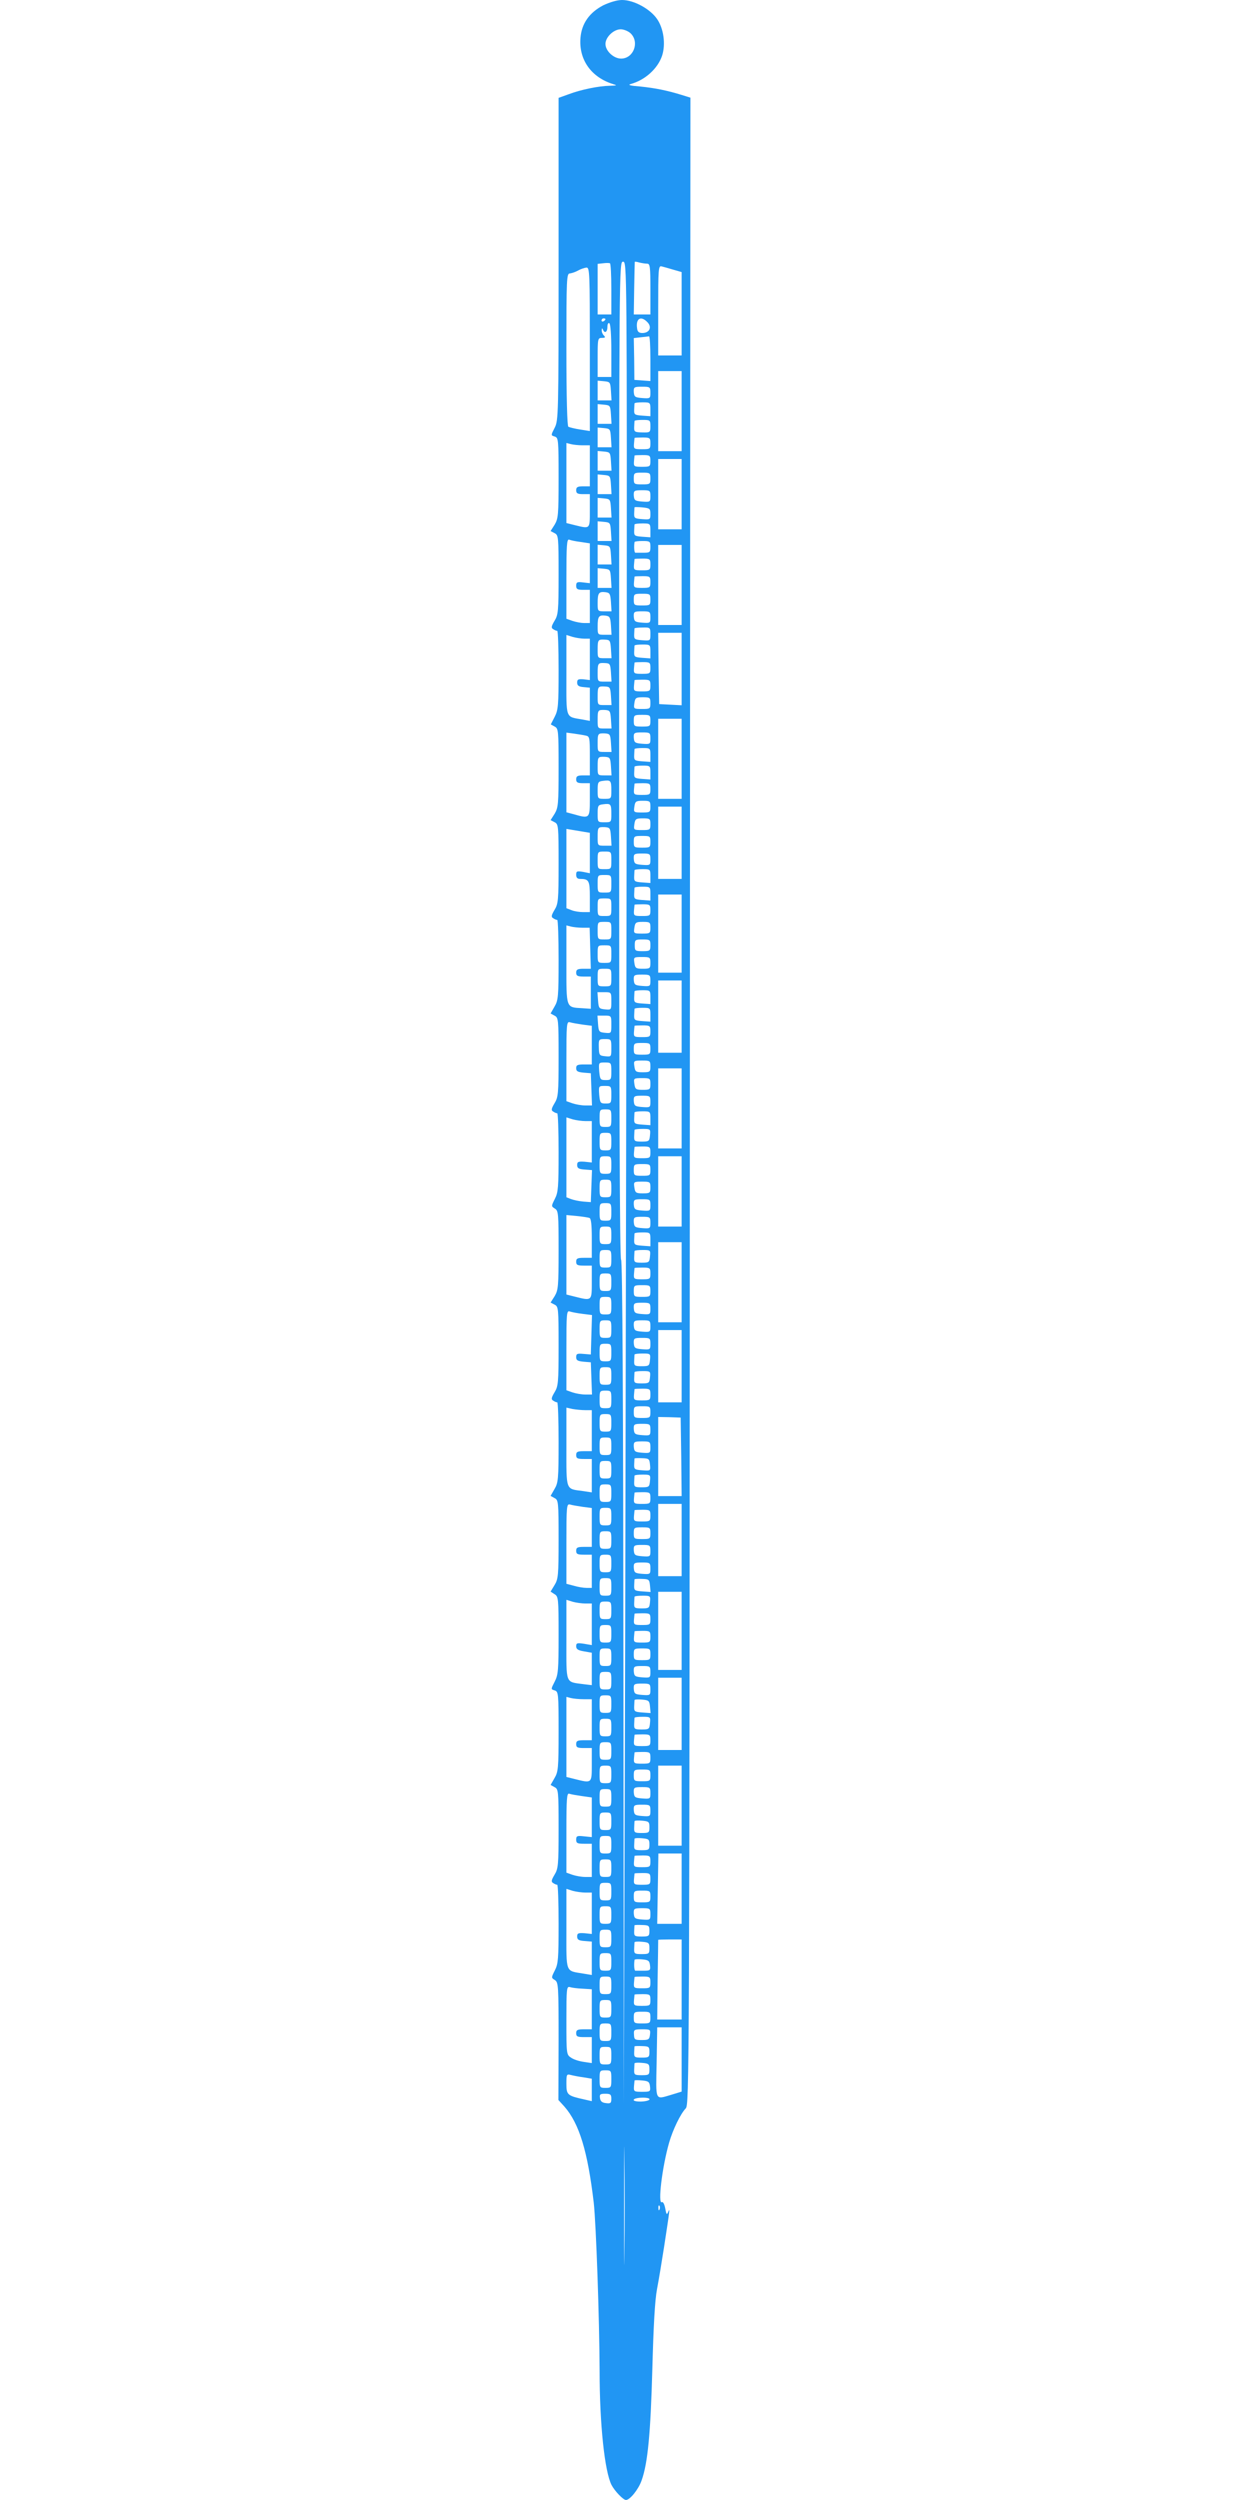 <?xml version="1.0" standalone="no"?>
<!DOCTYPE svg PUBLIC "-//W3C//DTD SVG 20010904//EN"
 "http://www.w3.org/TR/2001/REC-SVG-20010904/DTD/svg10.dtd">
<svg version="1.0" xmlns="http://www.w3.org/2000/svg"
 width="640pt" height="1280pt" viewBox="0 0 640 1280"
 preserveAspectRatio="xMidYMid meet">
<g transform="translate(0,1280) scale(0.1,-0.1)"
fill="#2196f3" stroke="none">
<path d="M3089 12773 c-71 -37 -111 -93 -117 -167 -9 -112 55 -202 168 -237
21 -6 19 -7 -16 -8 -59 -1 -150 -20 -211 -43 l-53 -19 0 -825 c0 -803 -1 -826
-20 -864 -20 -39 -20 -39 0 -45 19 -6 20 -16 20 -212 0 -190 -2 -208 -20 -239
l-21 -33 21 -11 c19 -10 20 -19 20 -213 0 -187 -2 -205 -21 -236 -16 -27 -18
-36 -7 -42 7 -5 16 -9 21 -9 4 0 7 -90 7 -200 0 -181 -2 -205 -20 -240 l-20
-39 20 -11 c19 -10 20 -21 20 -212 0 -185 -2 -203 -20 -234 l-21 -33 21 -11
c19 -10 20 -19 20 -213 0 -187 -2 -205 -21 -236 -16 -27 -18 -36 -7 -42 7 -5
16 -9 21 -9 4 0 7 -92 7 -204 0 -189 -2 -208 -21 -240 l-20 -35 20 -11 c20
-10 21 -19 21 -213 0 -187 -2 -205 -21 -236 -16 -27 -18 -36 -7 -42 7 -5 16
-9 21 -9 4 0 7 -90 7 -200 0 -178 -2 -205 -19 -238 -19 -38 -19 -38 0 -50 18
-11 19 -26 19 -213 0 -186 -2 -204 -20 -235 l-21 -33 21 -11 c19 -10 20 -19
20 -213 0 -187 -2 -205 -21 -236 -16 -27 -18 -36 -7 -42 7 -5 16 -9 21 -9 4 0
7 -92 7 -204 0 -189 -2 -208 -21 -240 l-20 -35 20 -11 c20 -10 21 -19 21 -212
0 -185 -2 -203 -21 -234 l-20 -33 20 -13 c20 -12 21 -22 21 -211 0 -178 -2
-202 -20 -237 -20 -39 -20 -39 0 -45 19 -6 20 -16 20 -210 0 -188 -2 -207 -21
-239 l-20 -35 20 -11 c20 -10 21 -19 21 -213 0 -187 -2 -205 -21 -236 -16 -27
-18 -36 -7 -42 7 -5 16 -9 21 -9 4 0 7 -90 7 -200 0 -178 -2 -205 -19 -238
-19 -38 -19 -38 0 -50 18 -12 19 -27 19 -313 l-1 -301 31 -34 c76 -87 119
-229 150 -492 12 -108 29 -595 30 -862 0 -273 26 -514 61 -583 16 -31 60 -77
74 -77 20 0 64 54 80 100 32 89 46 243 55 570 6 224 13 352 24 410 9 47 25
144 36 215 30 196 31 203 21 180 -7 -17 -9 -14 -15 18 -4 21 -11 35 -17 32
-22 -14 1 180 37 305 19 66 58 147 85 175 18 20 19 123 21 5158 l3 5137 -45
14 c-75 23 -134 35 -211 43 -53 4 -67 8 -49 13 73 20 138 79 160 145 19 59 8
139 -26 188 -36 52 -119 97 -179 97 -25 0 -62 -11 -96 -27z m139 -143 c48 -45
16 -130 -48 -130 -38 0 -80 39 -80 75 0 35 42 75 78 75 15 0 38 -9 50 -20z
m-98 -1311 l0 -129 -35 0 -35 0 0 129 0 130 28 3 c15 2 30 2 35 0 4 -2 7 -61
7 -133z m79 -2141 c-1 -1256 -5 -3379 -8 -4718 l-7 -2435 -2 2163 c-1 1433 -5
2162 -12 2162 -7 0 -10 858 -10 2555 0 2548 0 2555 20 2555 20 0 20 -6 19
-2282z m104 2272 c15 0 17 -13 17 -130 l0 -130 -42 0 -43 0 2 132 c1 73 3 135
3 137 0 2 10 1 23 -3 12 -3 30 -6 40 -6z m135 -31 l42 -12 0 -214 0 -213 -60
0 -60 0 0 231 c0 215 1 230 18 225 9 -2 36 -10 60 -17z m-428 -408 l0 -418
-50 8 c-27 4 -54 11 -60 14 -6 4 -10 146 -10 396 0 364 1 389 18 389 9 1 28 7
42 15 14 8 33 14 43 15 16 0 17 -26 17 -419z m80 155 c0 -3 -4 -8 -10 -11 -5
-3 -10 -1 -10 4 0 6 5 11 10 11 6 0 10 -2 10 -4z m216 -17 c23 -25 9 -54 -27
-54 -17 0 -25 6 -27 23 -8 52 20 68 54 31z m-186 -145 l0 -134 -35 0 -35 0 0
100 c0 96 1 100 22 100 17 0 19 3 10 12 -7 7 -12 19 -11 28 0 10 2 11 6 3 8
-22 23 -14 23 13 0 14 4 23 10 19 6 -4 10 -62 10 -141z m200 -40 l0 -115 -41
3 -41 3 -1 107 -2 107 35 4 c19 2 38 4 43 5 4 1 7 -50 7 -114z m160 -269 l0
-205 -60 0 -60 0 0 205 0 205 60 0 60 0 0 -205z m-362 103 l3 -48 -35 0 -36 0
0 51 0 50 33 -3 c31 -3 32 -5 35 -50z m202 -9 c0 -29 -1 -30 -42 -27 -37 3
-41 6 -43 31 -1 25 2 27 42 27 41 0 43 -1 43 -31z m0 -85 l0 -35 -42 3 c-39 3
-42 5 -41 31 1 15 1 29 2 32 1 3 19 5 41 5 39 0 40 -1 40 -36z m-202 -26 l3
-48 -35 0 -36 0 0 51 0 50 33 -3 c31 -3 32 -5 35 -50z m202 -60 c0 -32 -1 -33
-42 -32 -39 1 -42 3 -41 28 1 14 1 28 2 31 1 3 19 5 41 5 38 0 40 -1 40 -32z
m-202 -60 l3 -48 -35 0 -36 0 0 51 0 50 33 -3 c31 -3 32 -5 35 -50z m202 -28
c0 -29 -2 -30 -43 -30 -40 0 -43 1 -41 28 1 15 3 28 3 30 1 1 19 2 41 2 38 0
40 -2 40 -30z m-347 -10 l37 0 0 -105 0 -105 -35 0 c-28 0 -35 -4 -35 -20 0
-16 7 -20 35 -20 l35 0 0 -85 c0 -95 2 -93 -76 -74 l-44 11 0 205 0 205 23 -6
c12 -3 39 -6 60 -6z m145 -82 l3 -48 -35 0 -36 0 0 51 0 50 33 -3 c31 -3 32
-5 35 -50z m202 2 c0 -29 -2 -30 -43 -30 -40 0 -43 1 -41 28 1 15 3 28 3 30 1
1 19 2 41 2 38 0 40 -2 40 -30z m160 -170 l0 -180 -60 0 -60 0 0 180 0 180 60
0 60 0 0 -180z m-160 80 c0 -29 -2 -30 -42 -30 -41 0 -43 1 -43 30 0 29 2 30
43 30 40 0 42 -1 42 -30z m-202 -32 l3 -48 -35 0 -36 0 0 51 0 50 33 -3 c31
-3 32 -5 35 -50z m202 -59 c0 -29 -1 -30 -42 -27 -37 3 -41 6 -43 31 -1 25 2
27 42 27 41 0 43 -1 43 -31z m-202 -61 l3 -48 -35 0 -36 0 0 51 0 50 33 -3
c31 -3 32 -5 35 -50z m202 -30 c0 -28 -1 -29 -42 -26 -39 3 -42 5 -41 31 1 15
1 28 2 30 1 1 19 1 41 -1 37 -4 40 -6 40 -34z m-202 -90 l3 -48 -35 0 -36 0 0
51 0 50 33 -3 c31 -3 32 -5 35 -50z m202 6 l0 -35 -42 3 c-39 3 -42 5 -41 31
1 15 1 29 2 32 1 3 19 5 41 5 39 0 40 -1 40 -36z m-356 -59 l46 -7 0 -102 0
-102 -35 4 c-30 4 -35 1 -35 -17 0 -17 6 -21 35 -21 l35 0 0 -85 0 -85 -29 0
c-15 0 -42 5 -60 11 l-31 11 0 205 c0 170 2 204 14 200 7 -3 34 -9 60 -12z
m356 -25 c0 -28 -3 -30 -35 -30 -19 0 -38 0 -42 0 -6 0 -8 34 -4 55 1 3 19 5
41 5 38 0 40 -2 40 -30z m-202 -42 l3 -48 -35 0 -36 0 0 51 0 50 33 -3 c31 -3
32 -5 35 -50z m362 -153 l0 -205 -60 0 -60 0 0 205 0 205 60 0 60 0 0 -205z
m-160 105 c0 -29 -2 -30 -43 -30 -40 0 -43 1 -41 28 1 15 3 28 3 30 1 1 19 2
41 2 38 0 40 -2 40 -30z m-202 -72 l3 -48 -35 0 -36 0 0 51 0 50 33 -3 c31 -3
32 -5 35 -50z m202 -18 c0 -29 -2 -30 -43 -30 -40 0 -43 1 -41 28 1 15 3 28 3
30 1 1 19 2 41 2 38 0 40 -2 40 -30z m-202 -102 l3 -48 -35 0 c-36 0 -36 0
-36 43 0 51 6 59 40 55 22 -3 25 -8 28 -50z m202 12 c0 -29 -2 -30 -42 -30
-41 0 -43 1 -43 30 0 29 2 30 43 30 40 0 42 -1 42 -30z m0 -91 c0 -29 -1 -30
-42 -27 -37 3 -41 6 -43 31 -1 25 2 27 42 27 41 0 43 -1 43 -31z m-202 -41 l3
-48 -35 0 c-36 0 -36 0 -36 43 0 51 6 59 40 55 22 -3 25 -8 28 -50z m202 -45
c0 -34 0 -34 -42 -31 -39 3 -42 5 -41 31 1 15 1 28 2 30 1 2 19 4 41 4 39 1
40 0 40 -34z m160 -178 l0 -186 -57 3 -58 3 -3 183 -2 182 60 0 60 0 0 -185z
m-498 155 l28 0 0 -106 0 -106 -32 4 c-27 2 -33 0 -33 -17 0 -15 8 -21 33 -23
l32 -3 0 -85 0 -85 -37 7 c-90 16 -83 -2 -83 228 l0 205 32 -10 c18 -5 45 -9
60 -9z m136 -53 l3 -47 -35 0 c-36 0 -36 0 -36 43 0 52 2 54 38 52 25 -1 27
-5 30 -48z m202 -13 l0 -35 -42 3 c-39 3 -42 5 -41 31 1 15 1 29 2 32 1 3 19
5 41 5 39 0 40 -1 40 -36z m-202 -107 l3 -47 -35 0 c-36 0 -36 0 -36 43 0 52
2 54 38 52 25 -1 27 -5 30 -48z m202 23 c0 -29 -2 -30 -43 -30 -40 0 -43 1
-41 28 1 15 3 28 3 30 1 1 19 2 41 2 38 0 40 -2 40 -30z m0 -90 c0 -29 -2 -30
-43 -30 -40 0 -43 1 -41 28 1 15 3 28 3 30 1 1 19 2 41 2 38 0 40 -2 40 -30z
m-202 -53 l3 -47 -35 0 c-36 0 -36 0 -36 43 0 52 2 54 38 52 25 -1 27 -5 30
-48z m202 -37 c0 -29 -2 -30 -43 -30 -43 0 -43 1 -39 30 4 27 8 30 43 30 37 0
39 -2 39 -30z m-202 -83 l3 -47 -35 0 c-36 0 -36 0 -36 43 0 52 1 53 37 52 26
-2 28 -5 31 -48z m202 -7 c0 -29 -2 -30 -42 -30 -41 0 -43 1 -43 30 0 29 2 30
43 30 40 0 42 -1 42 -30z m160 -195 l0 -205 -60 0 -60 0 0 205 0 205 60 0 60
0 0 -205z m-492 119 c21 -4 22 -9 22 -104 l0 -100 -35 0 c-28 0 -35 -4 -35
-20 0 -16 7 -20 35 -20 l35 0 0 -85 c0 -96 -2 -97 -82 -74 l-38 10 0 204 0
204 38 -5 c20 -3 47 -7 60 -10z m130 -37 l3 -47 -35 0 c-36 0 -36 0 -36 43 0
52 1 53 37 52 26 -2 28 -5 31 -48z m202 22 c0 -29 -1 -30 -42 -27 -37 3 -41 6
-43 31 -1 25 2 27 42 27 41 0 43 -1 43 -31z m0 -85 l0 -35 -42 3 c-39 3 -42 5
-41 31 1 15 1 29 2 32 1 3 19 5 41 5 39 0 40 -1 40 -36z m-202 -57 l3 -47 -35
0 c-36 0 -36 0 -36 43 0 52 1 53 37 52 26 -2 28 -5 31 -48z m202 -33 l0 -35
-42 3 c-39 3 -42 5 -41 31 1 15 1 29 2 32 1 3 19 5 41 5 39 0 40 -1 40 -36z
m-200 -90 c0 -44 0 -44 -35 -44 -35 0 -35 0 -35 44 0 41 2 45 28 48 39 5 42 2
42 -48z m200 6 c0 -29 -2 -30 -43 -30 -40 0 -43 1 -41 28 1 15 3 28 3 30 1 1
19 2 41 2 38 0 40 -2 40 -30z m0 -90 c0 -29 -2 -30 -43 -30 -43 0 -43 1 -39
30 4 27 8 30 43 30 37 0 39 -2 39 -30z m-200 -36 c0 -44 0 -44 -35 -44 -35 0
-35 0 -35 44 0 41 2 45 28 48 39 5 42 2 42 -48z m360 -149 l0 -185 -60 0 -60
0 0 185 0 185 60 0 60 0 0 -185z m-160 95 c0 -29 -2 -30 -43 -30 -43 0 -43 1
-39 30 4 27 8 30 43 30 37 0 39 -2 39 -30z m-202 -63 l3 -47 -35 0 c-36 0 -36
0 -36 43 0 52 1 53 37 52 26 -2 28 -5 31 -48z m-108 -84 l0 -104 -35 7 c-31 5
-35 4 -35 -15 0 -14 6 -21 19 -21 46 0 51 -8 51 -91 l0 -79 -34 0 c-19 0 -46
4 -60 10 l-26 10 0 203 0 203 60 -10 60 -10 0 -103z m310 57 c0 -29 -2 -30
-42 -30 -41 0 -43 1 -43 30 0 29 2 30 43 30 40 0 42 -1 42 -30z m-200 -95 c0
-45 0 -45 -35 -45 -35 0 -35 0 -35 45 0 45 0 45 35 45 35 0 35 0 35 -45z m200
4 c0 -29 -1 -30 -42 -27 -37 3 -41 6 -43 31 -1 25 2 27 42 27 41 0 43 -1 43
-31z m0 -85 l0 -35 -42 3 c-39 3 -42 5 -41 31 1 15 1 29 2 32 1 3 19 5 41 5
39 0 40 -1 40 -36z m-200 -39 c0 -45 0 -45 -35 -45 -35 0 -35 0 -35 45 0 45 0
45 35 45 35 0 35 0 35 -45z m200 -51 l0 -35 -42 3 c-39 3 -42 5 -41 31 1 15 1
29 2 32 1 3 19 5 41 5 39 0 40 -1 40 -36z m160 -204 l0 -200 -60 0 -60 0 0
200 0 200 60 0 60 0 0 -200z m-360 135 c0 -45 0 -45 -35 -45 -35 0 -35 0 -35
45 0 45 0 45 35 45 35 0 35 0 35 -45z m200 -15 c0 -29 -2 -30 -43 -30 -40 0
-43 1 -41 28 1 15 3 28 3 30 1 1 19 2 41 2 38 0 40 -2 40 -30z m-200 -105 c0
-45 0 -45 -35 -45 -35 0 -35 0 -35 45 0 45 0 45 35 45 35 0 35 0 35 -45z m200
15 c0 -29 -2 -30 -43 -30 -43 0 -43 1 -39 30 4 27 8 30 43 30 37 0 39 -2 39
-30z m-348 0 l37 0 3 -105 3 -105 -37 0 c-31 0 -38 -4 -38 -20 0 -16 7 -20 38
-20 l37 0 0 -82 0 -83 -44 3 c-84 5 -81 -3 -81 224 l0 200 23 -6 c12 -3 39 -6
59 -6z m348 -90 c0 -28 -2 -30 -40 -30 -38 0 -40 2 -40 30 0 28 2 30 40 30 38
0 40 -2 40 -30z m-200 -45 c0 -45 0 -45 -35 -45 -35 0 -35 0 -35 45 0 45 0 45
35 45 35 0 35 0 35 -45z m200 -45 c0 -28 -2 -30 -39 -30 -35 0 -39 3 -43 30
-4 29 -4 30 39 30 41 0 43 -1 43 -30z m-200 -75 c0 -45 0 -45 -35 -45 -35 0
-35 0 -35 45 0 45 0 45 35 45 35 0 35 0 35 -45z m200 -16 c0 -29 -1 -30 -42
-27 -37 3 -41 6 -43 31 -1 25 2 27 42 27 41 0 43 -1 43 -31z m160 -184 l0
-185 -60 0 -60 0 0 185 0 185 60 0 60 0 0 -185z m-160 99 l0 -35 -42 3 c-39 3
-42 5 -41 31 1 15 1 29 2 32 1 3 19 5 41 5 39 0 40 -1 40 -36z m-200 -20 c0
-45 0 -45 -32 -42 -31 3 -33 6 -36 46 l-3 42 35 0 c36 0 36 0 36 -46z m200
-70 l0 -35 -42 3 c-39 3 -42 5 -41 31 1 15 1 29 2 32 1 3 19 5 41 5 39 0 40
-1 40 -36z m-200 -50 c0 -45 0 -45 -32 -42 -31 3 -33 6 -36 46 l-3 42 35 0
c36 0 36 0 36 -46z m-147 0 l47 -6 0 -99 0 -99 -40 0 c-33 0 -40 -3 -40 -19 0
-16 8 -20 38 -23 l37 -3 3 -82 3 -83 -34 0 c-19 0 -48 5 -66 11 l-31 11 0 205
c0 190 1 204 18 199 9 -3 38 -8 65 -12z m347 -34 c0 -29 -2 -30 -43 -30 -40 0
-43 1 -41 28 1 15 3 28 3 30 1 1 19 2 41 2 38 0 40 -2 40 -30z m-200 -86 c0
-45 0 -45 -31 -42 -30 3 -32 5 -33 46 -1 41 0 42 32 42 31 0 32 -1 32 -46z
m200 -4 c0 -29 -2 -30 -42 -30 -41 0 -43 1 -43 30 0 29 2 30 43 30 40 0 42 -1
42 -30z m0 -90 c0 -28 -2 -30 -39 -30 -35 0 -39 3 -43 30 -4 29 -4 30 39 30
41 0 43 -1 43 -30z m-200 -25 c0 -43 -1 -45 -29 -45 -27 0 -29 3 -33 45 -3 45
-3 45 29 45 32 0 33 -1 33 -45z m360 -190 l0 -205 -60 0 -60 0 0 205 0 205 60
0 60 0 0 -205z m-160 125 c0 -28 -2 -30 -39 -30 -35 0 -39 3 -43 30 -4 29 -4
30 39 30 41 0 43 -1 43 -30z m-200 -55 c0 -43 -1 -45 -29 -45 -27 0 -29 3 -33
45 -3 45 -3 45 29 45 32 0 33 -1 33 -45z m200 -36 c0 -29 -1 -30 -42 -27 -37
3 -41 6 -43 31 -1 25 2 27 42 27 41 0 43 -1 43 -31z m-200 -84 c0 -43 -1 -45
-30 -45 -29 0 -30 2 -30 45 0 43 1 45 30 45 29 0 30 -2 30 -45z m200 -1 l0
-35 -42 3 c-39 3 -42 5 -41 31 1 15 1 29 2 32 1 3 19 5 41 5 39 0 40 -1 40
-36z m-333 -14 l33 0 0 -106 0 -106 -37 4 c-32 2 -38 0 -38 -17 0 -16 8 -21
38 -23 l38 -3 -3 -82 -3 -82 -39 3 c-22 2 -50 8 -63 13 l-23 9 0 204 0 205 32
-10 c18 -5 48 -9 65 -9z m331 -72 c-3 -31 -5 -33 -42 -33 -37 0 -40 2 -39 28
1 15 1 29 2 32 1 3 19 5 42 5 39 0 40 -1 37 -32z m-198 -33 c0 -43 -1 -45 -30
-45 -29 0 -30 2 -30 45 0 43 1 45 30 45 29 0 30 -2 30 -45z m200 -55 c0 -29
-2 -30 -43 -30 -40 0 -43 1 -41 28 1 15 3 28 3 30 1 1 19 2 41 2 38 0 40 -2
40 -30z m-200 -65 c0 -43 -1 -45 -30 -45 -29 0 -30 2 -30 45 0 43 1 45 30 45
29 0 30 -2 30 -45z m360 -135 l0 -180 -60 0 -60 0 0 180 0 180 60 0 60 0 0
-180z m-160 110 c0 -29 -2 -30 -42 -30 -41 0 -43 1 -43 30 0 29 2 30 43 30 40
0 42 -1 42 -30z m-200 -95 c0 -43 -1 -45 -30 -45 -29 0 -30 2 -30 45 0 43 1
45 30 45 29 0 30 -2 30 -45z m200 5 c0 -28 -2 -30 -39 -30 -35 0 -39 3 -43 30
-4 29 -4 30 39 30 41 0 43 -1 43 -30z m0 -91 c0 -29 -1 -30 -42 -27 -37 3 -41
6 -43 31 -1 25 2 27 42 27 41 0 43 -1 43 -31z m-200 -34 c0 -43 -1 -45 -30
-45 -29 0 -30 2 -30 45 0 43 1 45 30 45 29 0 30 -2 30 -45z m-112 -31 c8 -2
12 -32 12 -104 l0 -100 -40 0 c-33 0 -40 -3 -40 -20 0 -17 7 -20 40 -20 l40 0
0 -85 c0 -96 1 -96 -86 -74 l-44 11 0 204 0 203 53 -5 c28 -3 58 -7 65 -10z
m312 -25 c0 -29 -1 -30 -42 -27 -37 3 -41 6 -43 31 -1 25 2 27 42 27 41 0 43
-1 43 -31z m-200 -64 c0 -43 -1 -45 -30 -45 -29 0 -30 2 -30 45 0 43 1 45 30
45 29 0 30 -2 30 -45z m200 -21 l0 -35 -42 3 c-39 3 -42 5 -41 31 1 15 1 29 2
32 1 3 19 5 41 5 39 0 40 -1 40 -36z m160 -219 l0 -205 -60 0 -60 0 0 205 0
205 60 0 60 0 0 -205z m-360 120 c0 -43 -1 -45 -30 -45 -29 0 -30 2 -30 45 0
43 1 45 30 45 29 0 30 -2 30 -45z m198 13 c-3 -31 -5 -33 -42 -33 -37 0 -40 2
-39 28 1 15 1 29 2 32 1 3 19 5 42 5 39 0 40 -1 37 -32z m2 -88 c0 -29 -2 -30
-43 -30 -40 0 -43 1 -41 28 1 15 3 28 3 30 1 1 19 2 41 2 38 0 40 -2 40 -30z
m-200 -45 c0 -43 -1 -45 -30 -45 -29 0 -30 2 -30 45 0 43 1 45 30 45 29 0 30
-2 30 -45z m200 -45 c0 -29 -2 -30 -42 -30 -41 0 -43 1 -43 30 0 29 2 30 43
30 40 0 42 -1 42 -30z m-200 -75 c0 -43 -1 -45 -30 -45 -29 0 -30 2 -30 45 0
43 1 45 30 45 29 0 30 -2 30 -45z m200 -16 c0 -29 -1 -30 -42 -27 -37 3 -41 6
-43 31 -1 25 2 27 42 27 41 0 43 -1 43 -31z m-347 -26 l48 -6 -3 -101 -3 -101
-37 3 c-33 3 -38 1 -38 -17 0 -16 8 -20 38 -23 l37 -3 3 -82 3 -83 -34 0 c-19
0 -48 5 -66 11 l-31 11 0 205 c0 191 1 205 18 198 9 -3 39 -9 65 -12z m147
-78 c0 -43 -1 -45 -30 -45 -29 0 -30 2 -30 45 0 43 1 45 30 45 29 0 30 -2 30
-45z m200 14 c0 -29 -1 -30 -42 -27 -37 3 -41 6 -43 31 -1 25 2 27 42 27 41 0
43 -1 43 -31z m160 -204 l0 -185 -60 0 -60 0 0 185 0 185 60 0 60 0 0 -185z
m-160 114 c0 -29 -1 -30 -42 -27 -37 3 -41 6 -43 31 -1 25 2 27 42 27 41 0 43
-1 43 -31z m-200 -44 c0 -43 -1 -45 -30 -45 -29 0 -30 2 -30 45 0 43 1 45 30
45 29 0 30 -2 30 -45z m198 -37 c-3 -31 -5 -33 -42 -33 -37 0 -40 2 -39 28 1
15 1 29 2 32 1 3 19 5 42 5 39 0 40 -1 37 -32z m-198 -83 c0 -43 -1 -45 -30
-45 -29 0 -30 2 -30 45 0 43 1 45 30 45 29 0 30 -2 30 -45z m198 -7 c-3 -29
-5 -31 -42 -31 -37 0 -40 2 -39 26 1 15 1 29 2 32 1 3 19 5 42 5 39 0 40 -1
37 -32z m2 -88 c0 -29 -2 -30 -43 -30 -40 0 -43 1 -41 28 1 15 3 28 3 30 1 1
19 2 41 2 38 0 40 -2 40 -30z m-200 -25 c0 -43 -1 -45 -30 -45 -29 0 -30 2
-30 45 0 43 1 45 30 45 29 0 30 -2 30 -45z m200 -65 c0 -29 -2 -30 -42 -30
-41 0 -43 1 -43 30 0 29 2 30 43 30 40 0 42 -1 42 -30z m-334 10 l34 0 0 -105
0 -105 -40 0 c-33 0 -40 -3 -40 -20 0 -17 7 -20 40 -20 l40 0 0 -86 0 -85 -47
7 c-88 12 -83 -1 -83 226 l0 201 31 -7 c17 -3 47 -6 65 -6z m134 -65 c0 -43
-1 -45 -30 -45 -29 0 -30 2 -30 45 0 43 1 45 30 45 29 0 30 -2 30 -45z m358
-174 l2 -201 -60 0 -60 0 0 203 0 202 57 -1 58 -2 3 -201z m-158 138 c0 -29
-1 -30 -42 -27 -37 3 -41 6 -43 31 -1 25 2 27 42 27 41 0 43 -1 43 -31z m-200
-84 c0 -43 -1 -45 -30 -45 -29 0 -30 2 -30 45 0 43 1 45 30 45 29 0 30 -2 30
-45z m200 -6 c0 -29 -1 -30 -42 -27 -37 3 -41 6 -43 31 -1 25 2 27 42 27 41 0
43 -1 43 -31z m-2 -88 c3 -32 3 -32 -39 -29 -40 3 -43 5 -42 31 1 15 1 28 2
30 1 1 18 2 38 1 35 -1 38 -3 41 -33z m-198 -26 c0 -43 -1 -45 -30 -45 -29 0
-30 2 -30 45 0 43 1 45 30 45 29 0 30 -2 30 -45z m198 -57 c-3 -31 -5 -33 -42
-33 -37 0 -40 2 -39 28 1 15 1 29 2 32 1 3 19 5 42 5 39 0 40 -1 37 -32z
m-198 -63 c0 -43 -1 -45 -30 -45 -29 0 -30 2 -30 45 0 43 1 45 30 45 29 0 30
-2 30 -45z m200 -25 c0 -29 -2 -30 -43 -30 -40 0 -43 1 -41 28 1 15 3 28 3 30
1 1 19 2 41 2 38 0 40 -2 40 -30z m-347 -45 l47 -6 0 -100 0 -99 -40 0 c-33 0
-40 -3 -40 -20 0 -17 7 -20 40 -20 l40 0 0 -85 0 -85 -27 0 c-16 0 -45 5 -65
11 l-38 10 0 205 c0 191 1 205 18 201 9 -3 38 -8 65 -12z m507 -170 l0 -185
-60 0 -60 0 0 185 0 185 60 0 60 0 0 -185z m-360 120 c0 -43 -1 -45 -30 -45
-29 0 -30 2 -30 45 0 43 1 45 30 45 29 0 30 -2 30 -45z m200 5 c0 -29 -2 -30
-43 -30 -40 0 -43 1 -41 28 1 15 3 28 3 30 1 1 19 2 41 2 38 0 40 -2 40 -30z
m0 -90 c0 -29 -2 -30 -42 -30 -41 0 -43 1 -43 30 0 29 2 30 43 30 40 0 42 -1
42 -30z m-200 -35 c0 -43 -1 -45 -30 -45 -29 0 -30 2 -30 45 0 43 1 45 30 45
29 0 30 -2 30 -45z m200 -56 c0 -29 -1 -30 -42 -27 -37 3 -41 6 -43 31 -1 25
2 27 42 27 41 0 43 -1 43 -31z m-200 -64 c0 -43 -1 -45 -30 -45 -29 0 -30 2
-30 45 0 43 1 45 30 45 29 0 30 -2 30 -45z m200 -26 c0 -29 -1 -30 -42 -27
-37 3 -41 6 -43 31 -1 25 2 27 42 27 41 0 43 -1 43 -31z m-200 -94 c0 -43 -1
-45 -30 -45 -29 0 -30 2 -30 45 0 43 1 45 30 45 29 0 30 -2 30 -45z m198 7 l3
-33 -42 3 c-40 3 -43 5 -42 31 1 15 1 29 2 31 1 2 18 3 39 2 34 -1 37 -3 40
-34z m162 -232 l0 -200 -60 0 -60 0 0 200 0 200 60 0 60 0 0 -200z m-162 148
c-3 -31 -5 -33 -42 -33 -37 0 -40 2 -39 28 1 15 1 29 2 32 1 3 19 5 42 5 39 0
40 -1 37 -32z m-331 -8 l33 0 0 -106 0 -107 -40 7 c-35 5 -40 4 -40 -13 0 -15
10 -21 40 -26 l40 -7 0 -83 0 -83 -42 5 c-95 13 -88 -4 -88 227 l0 205 32 -10
c18 -5 48 -9 65 -9z m133 -35 c0 -43 -1 -45 -30 -45 -29 0 -30 2 -30 45 0 43
1 45 30 45 29 0 30 -2 30 -45z m200 -45 c0 -29 -2 -30 -43 -30 -40 0 -43 1
-41 28 1 15 3 28 3 30 1 1 19 2 41 2 38 0 40 -2 40 -30z m-200 -75 c0 -43 -1
-45 -30 -45 -29 0 -30 2 -30 45 0 43 1 45 30 45 29 0 30 -2 30 -45z m200 -15
c0 -29 -2 -30 -43 -30 -40 0 -43 1 -41 28 1 15 3 28 3 30 1 1 19 2 41 2 38 0
40 -2 40 -30z m-200 -105 c0 -43 -1 -45 -30 -45 -29 0 -30 2 -30 45 0 43 1 45
30 45 29 0 30 -2 30 -45z m200 15 c0 -29 -2 -30 -42 -30 -41 0 -43 1 -43 30 0
29 2 30 43 30 40 0 42 -1 42 -30z m0 -91 c0 -29 -1 -30 -42 -27 -37 3 -41 6
-43 31 -1 25 2 27 42 27 41 0 43 -1 43 -31z m-200 -44 c0 -43 -1 -45 -30 -45
-29 0 -30 2 -30 45 0 43 1 45 30 45 29 0 30 -2 30 -45z m360 -170 l0 -185 -60
0 -60 0 0 185 0 185 60 0 60 0 0 -185z m-160 124 c0 -29 -1 -30 -42 -27 -37 3
-41 6 -43 31 -1 25 2 27 42 27 41 0 43 -1 43 -31z m-200 -74 c0 -43 -1 -45
-30 -45 -29 0 -30 2 -30 45 0 43 1 45 30 45 29 0 30 -2 30 -45z m-142 25 l42
0 0 -105 0 -105 -40 0 c-33 0 -40 -3 -40 -20 0 -17 7 -20 40 -20 l40 0 0 -85
c0 -96 1 -96 -86 -74 l-44 11 0 205 0 205 23 -6 c12 -3 41 -6 65 -6z m340 -38
l3 -33 -42 3 c-40 3 -43 5 -42 31 1 15 1 30 2 33 1 3 18 4 39 2 34 -3 37 -6
40 -36z m0 -84 c-3 -31 -5 -33 -42 -33 -37 0 -40 2 -39 28 1 15 1 29 2 32 1 3
19 5 42 5 39 0 40 -1 37 -32z m-198 -23 c0 -43 -1 -45 -30 -45 -29 0 -30 2
-30 45 0 43 1 45 30 45 29 0 30 -2 30 -45z m200 -65 c0 -29 -2 -30 -43 -30
-40 0 -43 1 -41 28 1 15 3 28 3 30 1 1 19 2 41 2 38 0 40 -2 40 -30z m-200
-55 c0 -43 -1 -45 -30 -45 -29 0 -30 2 -30 45 0 43 1 45 30 45 29 0 30 -2 30
-45z m200 -35 c0 -29 -2 -30 -43 -30 -40 0 -43 1 -41 28 1 15 3 28 3 30 1 1
19 2 41 2 38 0 40 -2 40 -30z m-200 -85 c0 -43 -1 -45 -30 -45 -29 0 -30 2
-30 45 0 43 1 45 30 45 29 0 30 -2 30 -45z m360 -160 l0 -205 -60 0 -60 0 0
205 0 205 60 0 60 0 0 -205z m-160 155 c0 -29 -2 -30 -42 -30 -41 0 -43 1 -43
30 0 29 2 30 43 30 40 0 42 -1 42 -30z m0 -91 c0 -29 -1 -30 -42 -27 -37 3
-41 6 -43 31 -1 25 2 27 42 27 41 0 43 -1 43 -31z m-200 -24 c0 -43 -1 -45
-30 -45 -29 0 -30 2 -30 45 0 43 1 45 30 45 29 0 30 -2 30 -45z m-150 9 l50
-7 0 -101 0 -102 -40 4 c-35 4 -40 2 -40 -17 0 -18 6 -21 40 -21 l40 0 0 -85
0 -85 -34 0 c-18 0 -47 5 -65 11 l-31 11 0 205 c0 177 2 204 15 199 8 -3 37
-8 65 -12z m350 -75 c0 -29 -1 -30 -42 -27 -37 3 -41 6 -43 31 -1 25 2 27 42
27 41 0 43 -1 43 -31z m-200 -54 c0 -43 -1 -45 -30 -45 -29 0 -30 2 -30 45 0
43 1 45 30 45 29 0 30 -2 30 -45z m195 -30 c0 -28 -2 -30 -39 -30 -37 0 -40 2
-39 28 1 15 1 30 2 33 1 3 18 4 39 2 34 -3 37 -6 37 -33z m-195 -90 c0 -43 -1
-45 -30 -45 -29 0 -30 2 -30 45 0 43 1 45 30 45 29 0 30 -2 30 -45z m195 1 c0
-27 -3 -29 -39 -29 -37 0 -40 2 -39 26 1 15 1 30 2 33 1 3 18 4 39 2 34 -3 37
-6 37 -32z m165 -226 l0 -180 -62 0 -63 0 3 180 3 180 59 0 60 0 0 -180z
m-160 140 c0 -29 -2 -30 -43 -30 -40 0 -43 1 -41 28 1 15 3 28 3 30 1 1 19 2
41 2 38 0 40 -2 40 -30z m-200 -35 c0 -43 -1 -45 -30 -45 -29 0 -30 2 -30 45
0 43 1 45 30 45 29 0 30 -2 30 -45z m200 -55 c0 -29 -2 -30 -43 -30 -40 0 -43
1 -41 28 1 15 3 28 3 30 1 1 19 2 41 2 38 0 40 -2 40 -30z m-200 -65 c0 -43
-1 -45 -30 -45 -29 0 -30 2 -30 45 0 43 1 45 30 45 29 0 30 -2 30 -45z m-133
-5 l33 0 0 -106 0 -106 -37 4 c-32 2 -38 0 -38 -17 0 -16 8 -21 38 -23 l37 -3
0 -85 0 -86 -42 7 c-95 16 -88 -2 -88 229 l0 205 32 -10 c18 -5 48 -9 65 -9z
m333 -20 c0 -29 -2 -30 -42 -30 -41 0 -43 1 -43 30 0 29 2 30 43 30 40 0 42
-1 42 -30z m-200 -95 c0 -43 -1 -45 -30 -45 -29 0 -30 2 -30 45 0 43 1 45 30
45 29 0 30 -2 30 -45z m200 4 c0 -29 -1 -30 -42 -27 -37 3 -41 6 -43 31 -1 25
2 27 42 27 41 0 43 -1 43 -31z m-5 -85 c0 -27 -3 -29 -39 -29 -37 0 -40 2 -39
28 1 15 1 28 2 30 1 1 18 2 38 1 35 -1 38 -3 38 -30z m-195 -39 c0 -43 -1 -45
-30 -45 -29 0 -30 2 -30 45 0 43 1 45 30 45 29 0 30 -2 30 -45z m360 -210 l0
-205 -62 0 -63 0 2 202 c2 112 3 204 3 206 0 1 27 2 60 2 l60 0 0 -205z m-165
160 c0 -28 -2 -30 -39 -30 -37 0 -40 2 -39 28 1 15 1 30 2 33 1 3 18 4 39 2
34 -3 37 -6 37 -33z m-195 -70 c0 -43 -1 -45 -30 -45 -29 0 -30 2 -30 45 0 43
1 45 30 45 29 0 30 -2 30 -45z m198 -17 c3 -26 1 -28 -32 -28 -20 0 -39 0 -43
0 -6 0 -8 33 -4 56 1 3 18 4 39 2 32 -3 37 -7 40 -30z m-198 -103 c0 -43 -1
-45 -30 -45 -29 0 -30 2 -30 45 0 43 1 45 30 45 29 0 30 -2 30 -45z m200 15
c0 -29 -2 -30 -43 -30 -40 0 -43 1 -41 28 1 15 3 28 3 30 1 1 19 2 41 2 38 0
40 -2 40 -30z m-348 -32 l48 -3 0 -102 0 -103 -40 0 c-33 0 -40 -3 -40 -20 0
-17 7 -20 40 -20 l40 0 0 -66 0 -67 -40 6 c-23 3 -52 12 -65 21 -25 16 -25 17
-25 192 0 162 1 175 18 170 9 -3 38 -7 64 -8z m348 -58 c0 -29 -2 -30 -43 -30
-40 0 -43 1 -41 28 1 15 3 28 3 30 1 1 19 2 41 2 38 0 40 -2 40 -30z m-200
-45 c0 -43 -1 -45 -30 -45 -29 0 -30 2 -30 45 0 43 1 45 30 45 29 0 30 -2 30
-45z m200 -45 c0 -29 -2 -30 -42 -30 -41 0 -43 1 -43 30 0 29 2 30 43 30 40 0
42 -1 42 -30z m-200 -75 c0 -43 -1 -45 -30 -45 -29 0 -30 2 -30 45 0 43 1 45
30 45 29 0 30 -2 30 -45z m360 -140 l0 -164 -52 -16 c-86 -25 -80 -37 -76 165
l3 180 63 0 62 0 0 -165z m-162 128 c-3 -25 -7 -28 -42 -28 -36 0 -39 2 -40
28 -2 25 1 27 42 27 41 0 43 -1 40 -27z m-3 -89 c0 -27 -3 -29 -39 -29 -37 0
-40 2 -39 28 1 15 1 28 2 30 1 1 18 2 38 1 35 -1 38 -3 38 -30z m-195 -19 c0
-43 -1 -45 -30 -45 -29 0 -30 2 -30 45 0 43 1 45 30 45 29 0 30 -2 30 -45z
m195 -70 c0 -28 -2 -30 -39 -30 -37 0 -40 2 -39 28 1 15 1 30 2 33 1 3 18 4
39 2 34 -3 37 -6 37 -33z m-195 -50 c0 -43 -1 -45 -30 -45 -29 0 -30 2 -30 45
0 43 1 45 30 45 29 0 30 -2 30 -45z m-142 9 l42 -7 0 -57 0 -58 -39 9 c-86 19
-91 23 -91 80 0 48 1 51 23 45 12 -3 41 -9 65 -12z m340 -46 c3 -27 1 -28 -40
-28 -41 0 -44 1 -42 28 1 15 3 28 3 30 1 2 18 2 39 0 32 -3 37 -7 40 -30z
m-198 -64 c0 -22 -4 -25 -27 -22 -20 2 -29 9 -31 26 -3 19 1 22 27 22 27 0 31
-4 31 -26z m195 -4 c-3 -5 -24 -10 -46 -10 -24 0 -38 4 -34 10 3 6 24 10 46
10 24 0 38 -4 34 -10z m-128 -787 c-1 -136 -2 -27 -2 242 0 270 1 381 2 248 2
-133 2 -353 0 -490z m180 225 c-3 -8 -6 -5 -6 6 -1 11 2 17 5 13 3 -3 4 -12 1
-19z"/>
</g>
</svg>
